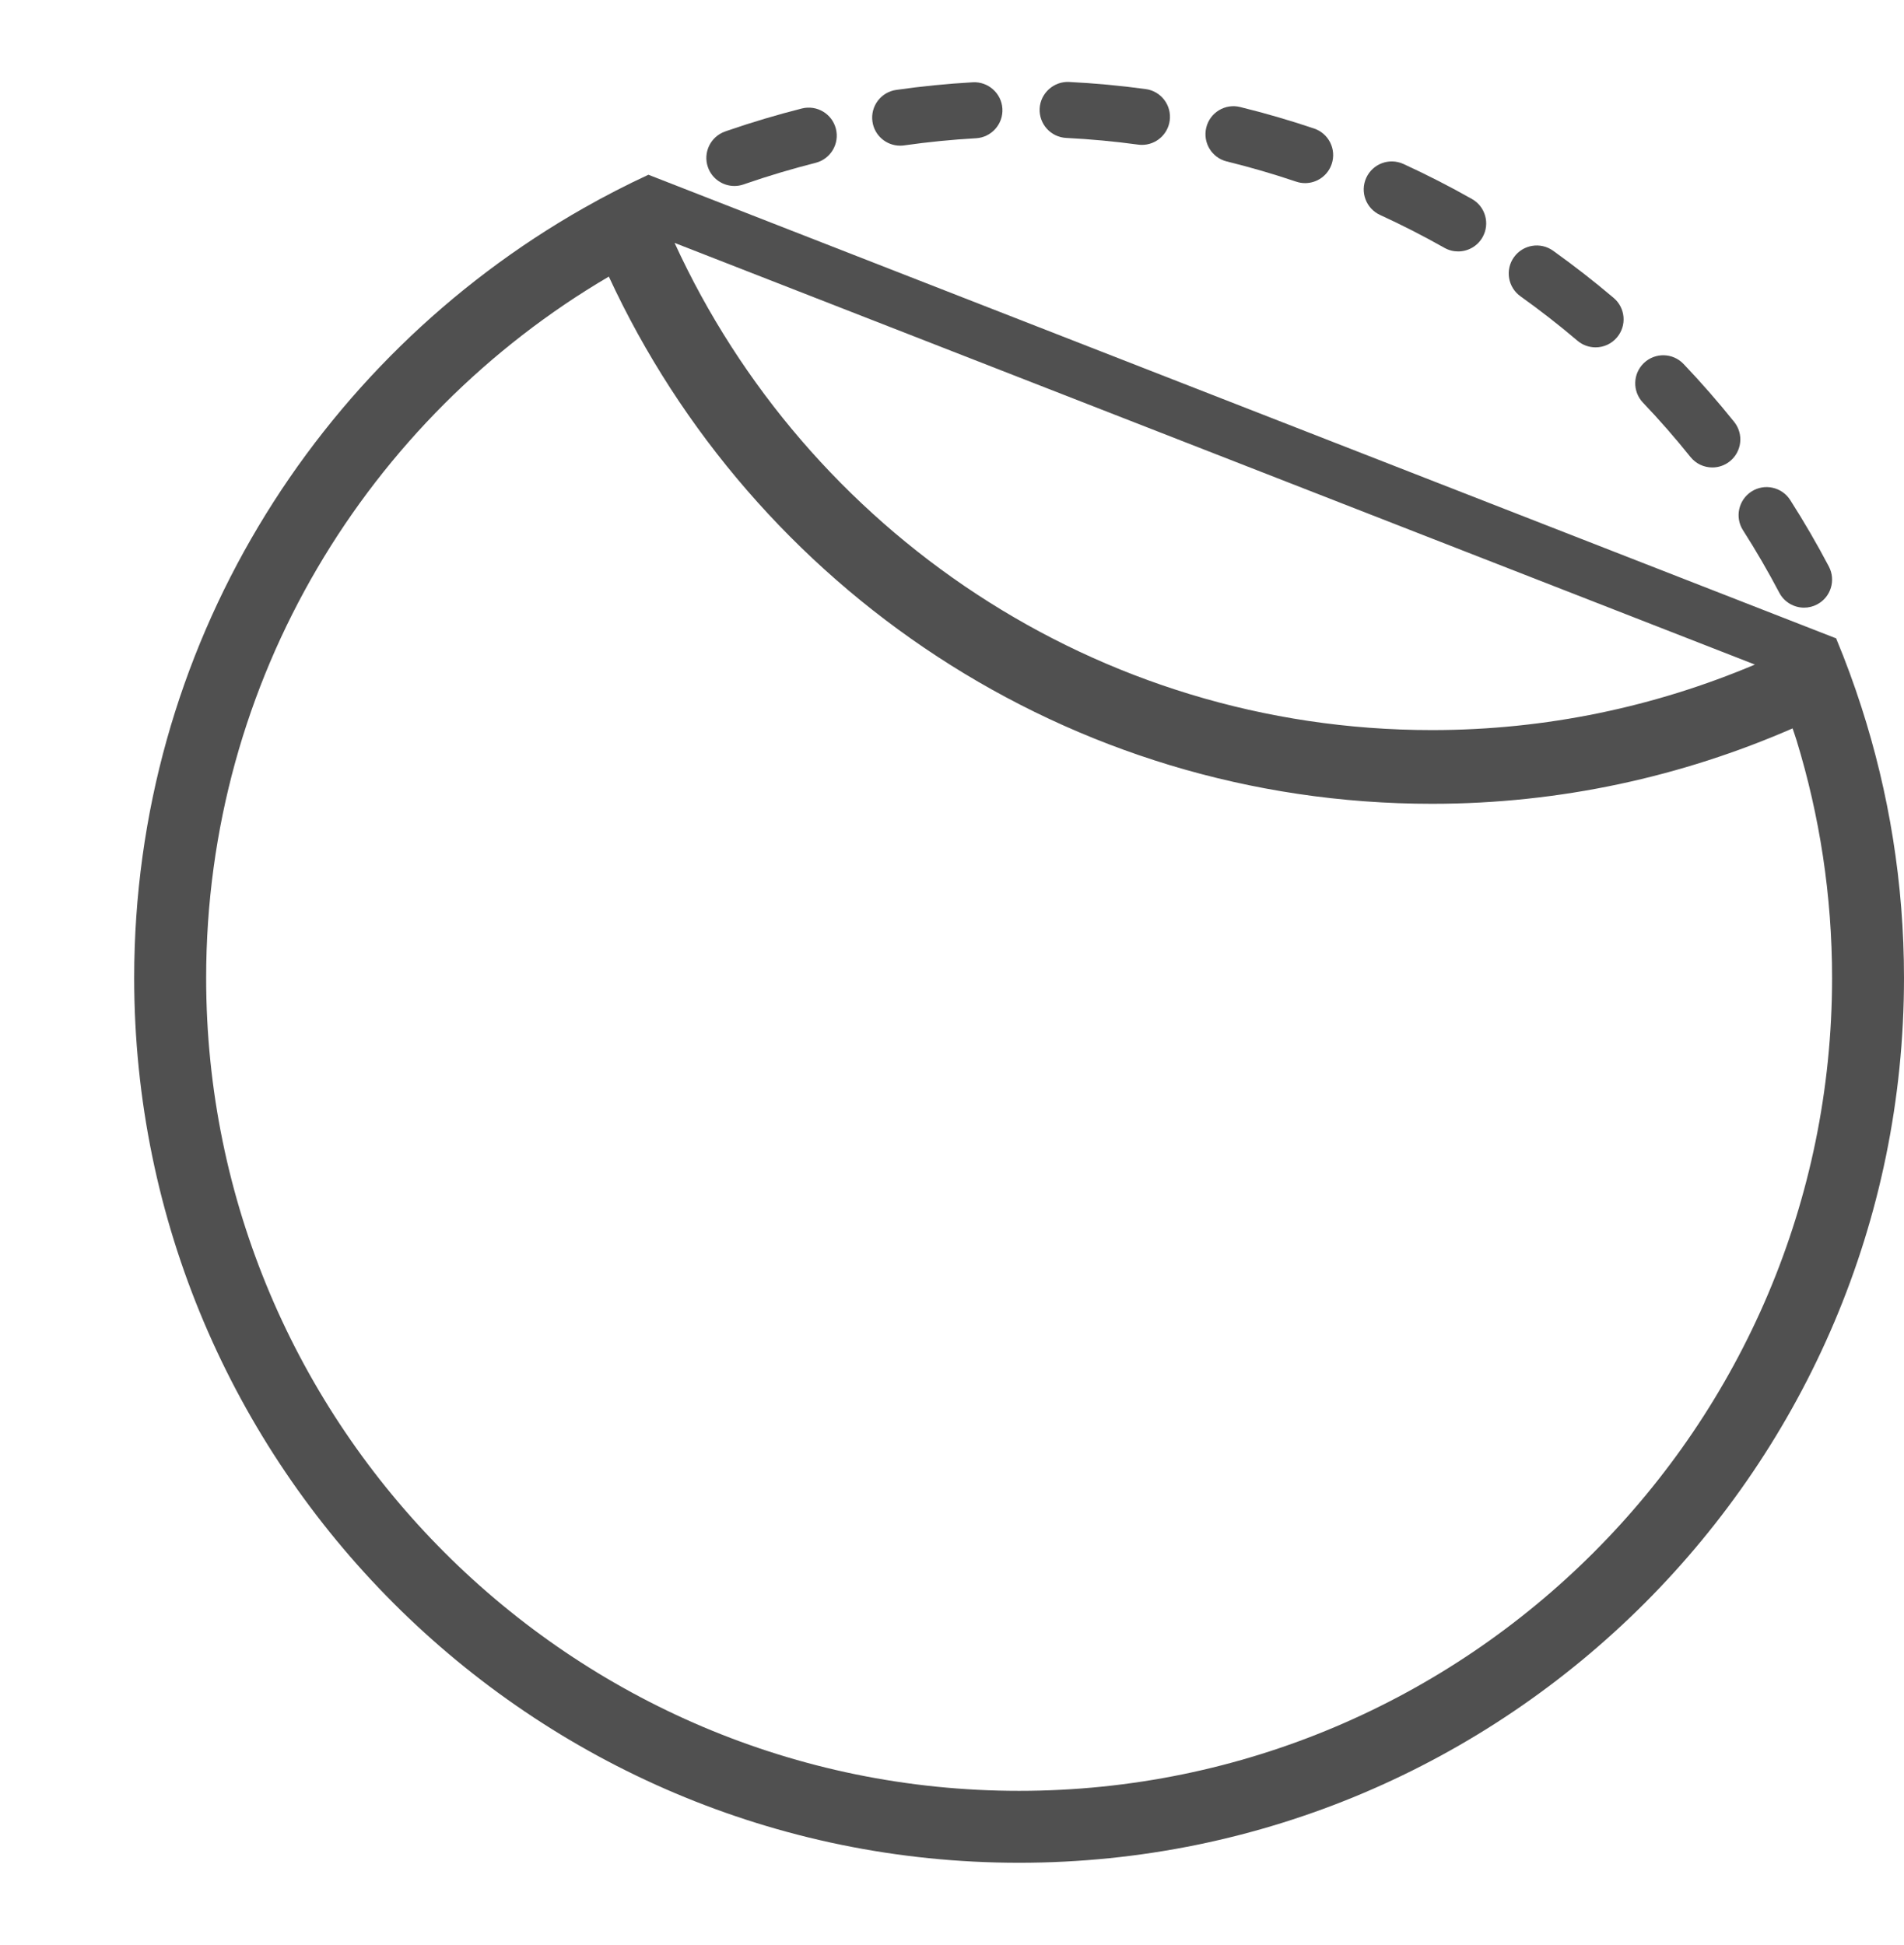 <?xml version="1.0" encoding="utf-8"?>
<!-- Generator: Adobe Illustrator 24.1.0, SVG Export Plug-In . SVG Version: 6.00 Build 0)  -->
<svg version="1.1" id="Layer_2_1_" xmlns="http://www.w3.org/2000/svg" xmlns:xlink="http://www.w3.org/1999/xlink" x="0px" y="0px"
	 viewBox="0 0 88.6 90.5" style="enable-background:new 0 0 88.6 90.5;" xml:space="preserve">
<style type="text/css">
	.st0{fill:#505050;}
</style>
<g>
	<path class="st0" d="M86.617,32.899c-0.347-1.077-0.736-2.136-1.168-3.173l0.005-0.014L30.174,8.133
		c-0-0-0-0-0-0.001c-0,0-0,0-0.001,0l-0-0
		l-0,0c-1.03,0.477-2.035,0.996-3.017,1.553c-12.473,7.084-20.912,20.483-20.912,35.824
		c0,22.706,18.472,41.178,41.178,41.178c22.706,0,41.178-18.472,41.178-41.178
		C88.6,41.112,87.9,36.876,86.617,32.899z M81.662,30.927c-4.625,1.955-9.698,3.049-15.027,3.049
		c-15.633,0-29.122-9.31-35.244-22.672L81.662,30.927z M27.742,11.374L27.742,11.374
		c-0-0-0-0-0-0C27.742,11.374,27.742,11.374,27.742,11.374z M47.422,83.34
		c-20.859,0-37.829-16.971-37.829-37.83c0-13.898,7.539-26.061,18.737-32.638
		c0-0,0.001-0.001,0.001-0.001c6.693,14.469,21.344,24.535,38.306,24.535
		c5.964,0,11.631-1.265,16.779-3.509c0.06,0.185,0.127,0.368,0.184,0.554
		c1.072,3.5,1.653,7.212,1.653,11.058C85.252,66.369,68.281,83.34,47.422,83.34z"/>
	<path class="st0" d="M64.219,10.003c1.014,0.465,2.021,0.98,2.993,1.529
		c0.203,0.115,0.423,0.169,0.641,0.169c0.454,0,0.897-0.239,1.136-0.663
		c0.355-0.627,0.133-1.423-0.493-1.777c-1.035-0.586-2.108-1.134-3.188-1.63
		c-0.657-0.3-1.429-0.013-1.73,0.641C63.277,8.928,63.564,9.703,64.219,10.003z"/>
	<path class="st0" d="M70.753,13.789c0.905,0.646,1.798,1.341,2.651,2.066
		c0.245,0.208,0.545,0.31,0.843,0.31c0.37,0,0.737-0.156,0.995-0.461
		c0.466-0.549,0.399-1.372-0.15-1.838c-0.909-0.771-1.86-1.511-2.824-2.2
		c-0.584-0.417-1.401-0.283-1.819,0.304C70.031,12.556,70.167,13.37,70.753,13.789z"/>
	<path class="st0" d="M78.662,21.265c0.258,0.322,0.637,0.489,1.019,0.489
		c0.286,0,0.574-0.093,0.814-0.286c0.562-0.45,0.653-1.271,0.203-1.833
		c-0.743-0.927-1.535-1.835-2.356-2.697c-0.498-0.522-1.323-0.542-1.844-0.045
		c-0.521,0.496-0.542,1.322-0.046,1.844C77.223,19.545,77.966,20.396,78.662,21.265z"/>
	<path class="st0" d="M81.108,24.676c0.599,0.937,1.167,1.915,1.688,2.905
		c0.233,0.444,0.686,0.697,1.155,0.697c0.205,0,0.413-0.048,0.606-0.151
		c0.638-0.335,0.882-1.124,0.547-1.762c-0.555-1.055-1.16-2.096-1.799-3.095
		c-0.388-0.608-1.195-0.785-1.801-0.397C80.898,23.263,80.72,24.069,81.108,24.676z"/>
	<path class="st0" d="M57.088,7.514c1.083,0.266,2.169,0.582,3.227,0.939
		c0.138,0.047,0.279,0.069,0.417,0.069c0.544,0,1.052-0.343,1.236-0.888
		c0.231-0.683-0.136-1.423-0.819-1.653c-1.128-0.38-2.284-0.717-3.439-1
		c-0.701-0.175-1.406,0.256-1.578,0.955C55.961,6.636,56.389,7.343,57.088,7.514z"/>
	<path class="st0" d="M34.174,8.655c0.141,0,0.285-0.023,0.427-0.072l0.13-0.045
		c1.055-0.363,2.14-0.686,3.222-0.96c0.698-0.177,1.121-0.886,0.944-1.585
		c-0.176-0.698-0.884-1.12-1.585-0.944c-1.152,0.292-2.306,0.635-3.443,1.026l-0.122,0.043
		c-0.681,0.236-1.042,0.979-0.806,1.659C33.128,8.316,33.633,8.655,34.174,8.655z"/>
	<path class="st0" d="M41.887,6.779c0.061,0,0.124-0.004,0.186-0.013c1.107-0.158,2.232-0.27,3.343-0.332
		c0.719-0.041,1.27-0.657,1.229-1.376c-0.04-0.72-0.667-1.268-1.376-1.229
		c-1.185,0.067-2.384,0.186-3.564,0.355c-0.713,0.101-1.209,0.762-1.107,1.475
		C40.69,6.309,41.248,6.779,41.887,6.779z"/>
	<path class="st0" d="M49.616,6.419c1.114,0.056,2.24,0.16,3.347,0.311
		c0.059,0.008,0.119,0.012,0.177,0.012c0.642,0,1.202-0.475,1.291-1.129
		c0.097-0.714-0.403-1.371-1.117-1.468c-1.179-0.16-2.379-0.272-3.567-0.331
		c-0.705-0.036-1.332,0.518-1.368,1.237C48.343,5.771,48.897,6.383,49.616,6.419z"/>
</g>
</svg>
